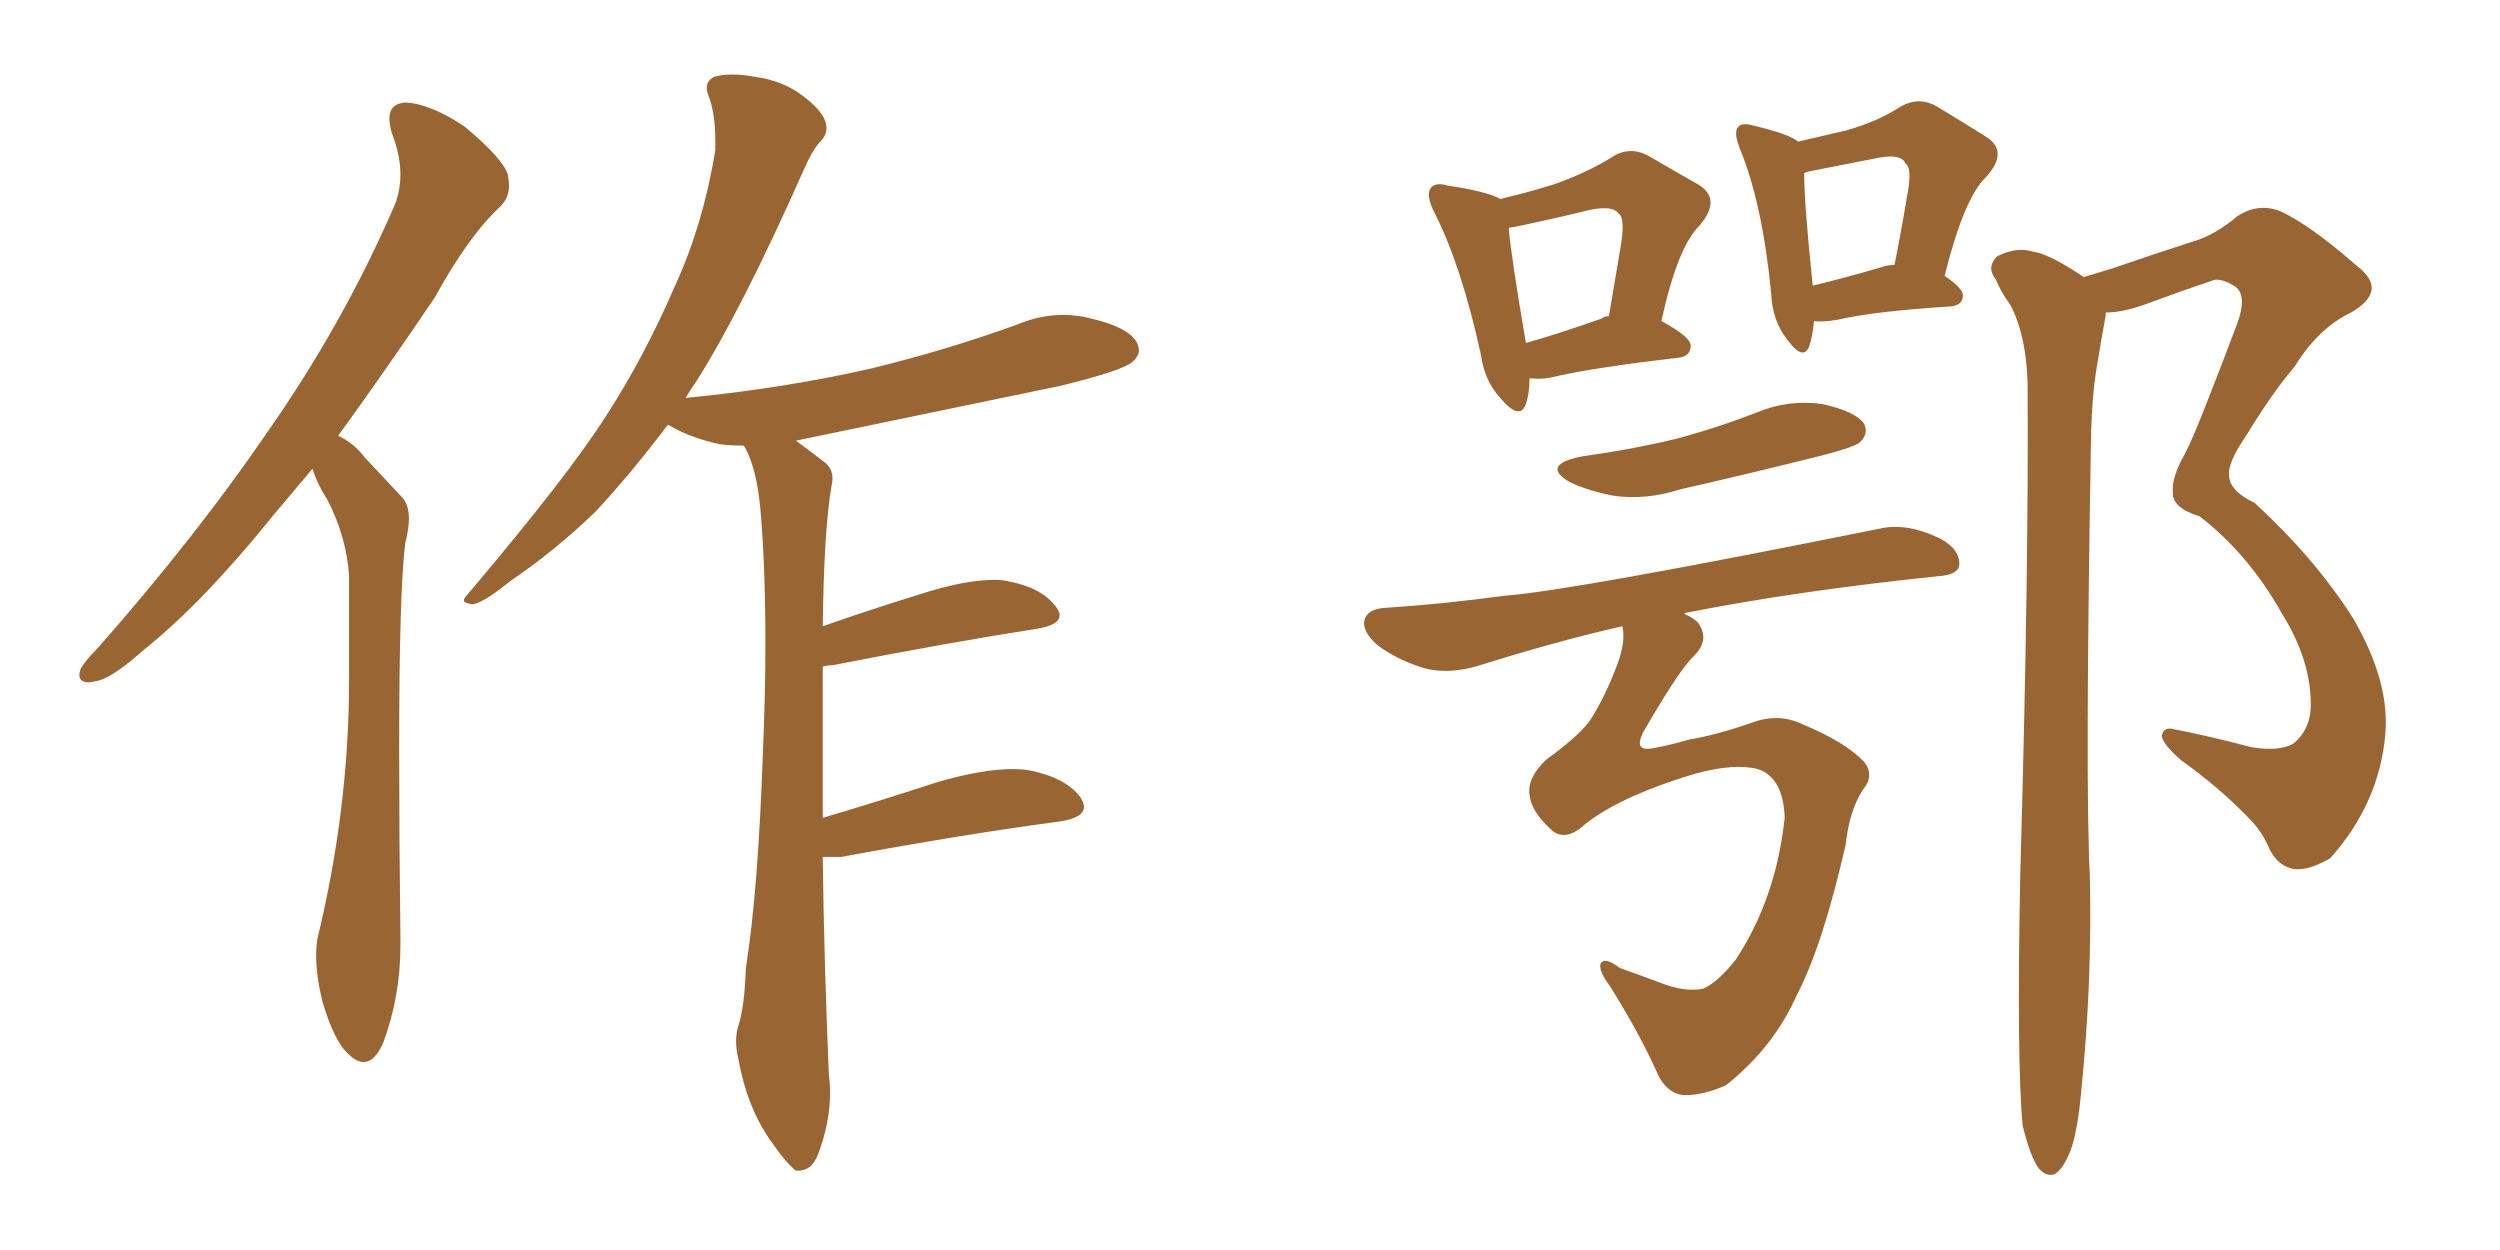 <svg xmlns="http://www.w3.org/2000/svg" xmlns:xlink="http://www.w3.org/1999/xlink" width="300" height="150"><path fill="#996633" padding="10" d="M37.50 56.25L37.50 56.25Q35.01 59.18 32.81 61.82L32.81 61.82Q24.32 72.36 17.14 78.08L17.14 78.08Q13.18 81.59 11.43 81.74L11.43 81.74Q10.99 81.88 10.69 81.88L10.69 81.88Q9.52 81.88 9.52 81.01L9.52 81.01Q9.52 80.71 9.67 80.27L9.67 80.27Q10.25 79.25 11.72 77.78L11.72 77.78Q23.58 64.31 32.08 51.86L32.08 51.86Q41.02 39.11 47.17 25.05L47.17 25.05Q48.05 23.14 48.05 20.95L48.05 20.95Q48.05 18.60 47.02 15.97L47.02 15.97Q46.73 14.94 46.73 14.21L46.73 14.21Q46.73 12.45 48.63 12.30L48.63 12.30Q51.71 12.45 55.81 15.23L55.81 15.23Q60.35 19.04 60.94 20.95L60.94 20.95Q61.08 21.68 61.08 22.27L61.08 22.27Q61.08 23.73 60.06 24.76L60.06 24.76Q56.25 28.27 52.15 35.74L52.15 35.74Q46.00 44.82 40.58 52.29L40.58 52.29Q42.48 53.17 43.80 54.93L43.80 54.93Q45.70 56.98 48.34 59.77L48.34 59.77Q49.07 60.64 49.07 62.26L49.07 62.26Q49.07 63.43 48.63 65.19L48.63 65.19Q47.90 70.90 47.90 90.09L47.90 90.09Q47.90 99.76 48.05 112.65L48.05 112.65L48.05 113.53Q48.05 119.53 46.00 125.10L46.00 125.10Q44.97 127.44 43.65 127.44L43.65 127.44Q42.77 127.44 41.89 126.56L41.89 126.56Q40.14 125.10 38.67 120.12L38.67 120.12Q37.94 117.04 37.94 114.70L37.94 114.70Q37.94 113.53 38.09 112.65L38.09 112.65Q41.89 96.97 41.89 81.59L41.89 81.59L41.89 69.14Q41.60 64.45 39.26 59.91L39.26 59.91Q38.09 58.15 37.50 56.25ZM100.93 102.83L100.93 102.83L98.73 102.83Q98.88 115.14 99.46 128.91L99.46 128.91Q99.61 130.08 99.61 131.10L99.61 131.10Q99.61 134.77 98.14 138.57L98.14 138.57Q97.41 140.48 95.80 140.48L95.80 140.48L95.51 140.48Q94.34 139.60 92.43 136.82L92.43 136.82Q89.65 132.86 88.62 127.15L88.62 127.15Q88.33 125.98 88.33 124.95L88.33 124.95Q88.33 123.93 88.62 123.05L88.62 123.05Q89.36 120.70 89.50 116.16L89.50 116.16Q90.97 107.08 91.55 90.23L91.55 90.23Q91.85 83.20 91.85 77.20L91.85 77.20Q91.85 68.12 91.26 61.23L91.26 61.23Q90.82 56.25 89.36 53.61L89.36 53.61L89.21 53.47Q87.74 53.47 86.43 53.32L86.43 53.32Q83.06 52.59 80.71 51.27L80.71 51.27Q80.27 50.98 80.13 50.98L80.13 50.98Q75.59 56.98 71.48 61.38L71.48 61.38Q66.65 66.06 61.23 69.73L61.23 69.73Q58.01 72.36 56.69 72.51L56.69 72.51Q55.66 72.36 55.66 72.07L55.66 72.07Q55.66 71.78 56.10 71.34L56.10 71.34Q68.26 56.98 72.80 49.80L72.80 49.80Q77.34 42.77 81.01 34.28L81.01 34.28Q84.38 26.95 85.84 18.02L85.84 18.02L85.84 16.99Q85.84 13.77 85.11 11.72L85.11 11.72Q84.81 10.99 84.81 10.55L84.81 10.55Q84.81 9.67 85.69 9.23L85.69 9.23Q86.57 8.94 87.89 8.94L87.89 8.94Q89.06 8.94 90.67 9.23L90.67 9.23Q93.90 9.67 96.24 11.43L96.24 11.43Q98.44 13.04 99.02 14.50L99.02 14.50Q99.17 14.94 99.17 15.38L99.17 15.38Q99.17 16.26 98.44 16.99L98.44 16.99Q97.56 17.87 96.53 20.21L96.53 20.21Q88.92 37.35 83.50 45.85L83.50 45.85Q82.76 46.88 82.18 47.90L82.18 47.90Q82.18 47.75 82.32 47.75L82.32 47.75Q94.19 46.58 104.44 44.24L104.44 44.24Q113.53 42.04 122.02 38.96L122.02 38.96Q124.80 37.79 127.59 37.79L127.59 37.79Q129.35 37.79 130.96 38.23L130.96 38.23Q135.35 39.26 136.38 41.02L136.38 41.02Q136.67 41.60 136.67 42.04L136.67 42.04Q136.67 42.77 135.79 43.51L135.79 43.51Q134.47 44.53 127.29 46.29L127.29 46.29Q111.04 49.66 95.51 52.88L95.51 52.88Q97.12 54.05 99.02 55.52L99.02 55.52Q99.90 56.25 99.90 57.42L99.90 57.42Q99.90 57.86 99.76 58.45L99.76 58.45Q98.88 63.57 98.73 75.15L98.73 75.15Q104.15 73.24 110.30 71.34L110.30 71.34Q115.72 69.58 119.38 69.58L119.38 69.58Q120.12 69.58 120.85 69.73L120.85 69.73Q124.95 70.46 126.71 72.80L126.71 72.80Q127.15 73.39 127.15 73.83L127.15 73.83Q127.15 75 124.51 75.44L124.51 75.44Q114.11 77.05 99.90 79.83L99.90 79.83Q99.32 79.83 98.73 79.98L98.73 79.98L98.73 98.14Q105.18 96.24 112.35 93.90L112.35 93.90Q117.77 92.29 121.58 92.29L121.58 92.29Q122.61 92.29 123.49 92.43L123.49 92.43Q127.88 93.31 129.64 95.65L129.64 95.65Q130.08 96.39 130.08 96.83L130.08 96.83Q130.08 98.14 127.15 98.58L127.15 98.58Q116.02 100.05 100.93 102.83ZM183.54 45.41L183.54 45.41Q183.54 47.17 183.11 48.49L183.11 48.49Q182.37 50.54 180.03 47.75L180.03 47.75Q178.13 45.70 177.69 42.48L177.69 42.48Q175.34 31.79 172.12 25.49L172.12 25.49Q171.09 23.44 171.68 22.56L171.68 22.56Q172.27 21.83 173.73 22.27L173.73 22.27Q178.56 23.00 180.03 23.88L180.03 23.88Q183.69 23.00 186.47 22.12L186.47 22.12Q190.28 20.80 193.36 18.90L193.36 18.90Q195.56 17.43 197.90 18.75L197.90 18.75Q201.42 20.80 203.76 22.12L203.76 22.12Q206.69 23.88 203.91 27.10L203.91 27.10Q201.27 29.74 199.37 38.53L199.37 38.53Q202.88 40.43 202.88 41.46L202.88 41.46Q202.88 42.77 201.42 42.92L201.42 42.92Q191.46 44.09 186.91 45.12L186.91 45.12Q185.30 45.56 183.84 45.41L183.84 45.41Q183.69 45.41 183.54 45.41ZM192.19 38.23L192.19 38.23Q192.48 37.94 193.07 37.94L193.07 37.94Q193.80 33.69 194.38 30.18L194.38 30.18Q195.12 26.22 194.24 25.63L194.24 25.63Q193.51 24.61 190.72 25.20L190.72 25.20Q186.62 26.22 181.64 27.25L181.64 27.25Q181.20 27.25 181.05 27.39L181.05 27.39Q181.35 30.91 183.11 41.16L183.11 41.16Q187.21 39.99 192.19 38.23ZM217.68 38.53L217.68 38.53Q217.53 40.28 217.09 41.60L217.09 41.60Q216.36 43.36 214.45 40.72L214.45 40.72Q212.70 38.53 212.55 35.30L212.55 35.30Q211.52 24.46 208.74 17.72L208.74 17.72Q208.01 15.82 208.59 15.23L208.59 15.23Q209.03 14.65 210.50 15.09L210.50 15.09Q214.75 16.11 215.77 16.99L215.77 16.99Q218.85 16.26 221.48 15.67L221.48 15.67Q225.15 14.65 227.93 12.89L227.93 12.89Q230.27 11.43 232.62 12.89L232.62 12.89Q235.99 14.94 238.33 16.41L238.33 16.41Q241.11 18.16 238.33 21.24L238.33 21.24Q235.69 23.73 233.35 33.11L233.35 33.11Q235.55 34.57 235.55 35.45L235.55 35.45Q235.55 36.62 234.08 36.77L234.08 36.77Q224.85 37.35 220.46 38.38L220.46 38.38Q218.70 38.67 217.68 38.53ZM225.73 32.08L225.73 32.08Q226.46 31.79 227.34 31.79L227.34 31.79Q228.22 27.39 228.81 23.73L228.81 23.73Q229.54 20.21 228.66 19.63L228.66 19.63Q228.22 18.46 225.59 18.90L225.59 18.90Q221.92 19.63 217.38 20.51L217.38 20.51Q216.65 20.65 216.50 20.80L216.50 20.80Q216.50 24.46 217.53 34.28L217.53 34.28Q221.19 33.40 225.73 32.08ZM189.70 54.79L189.70 54.79Q196.00 53.91 201.42 52.59L201.42 52.59Q206.25 51.27 210.79 49.51L210.79 49.51Q214.60 47.90 218.70 48.49L218.70 48.49Q222.66 49.37 223.68 50.83L223.68 50.83Q224.27 52.00 223.24 53.03L223.24 53.03Q222.66 53.61 218.70 54.64L218.70 54.64Q209.91 56.84 201.56 58.74L201.56 58.74Q197.46 60.06 193.51 59.47L193.51 59.47Q190.58 58.89 188.38 57.86L188.38 57.86Q184.86 55.81 189.70 54.79ZM189.55 99.46L189.55 99.46Q187.50 100.93 186.04 99.46L186.04 99.46Q183.69 97.27 183.54 95.36L183.54 95.36Q183.25 93.31 185.60 91.11L185.60 91.11Q189.26 88.48 190.72 86.57L190.72 86.57Q192.63 83.64 194.09 79.69L194.09 79.69Q195.12 76.90 194.68 75.15L194.68 75.15Q186.91 76.90 177.10 79.98L177.10 79.98Q173.88 80.86 171.24 80.27L171.24 80.27Q168.02 79.39 165.38 77.49L165.38 77.49Q163.33 75.73 163.77 74.27L163.77 74.27Q164.21 73.10 166.11 72.95L166.11 72.95Q173.00 72.51 180.62 71.48L180.62 71.48Q188.53 70.90 225.59 63.43L225.59 63.43Q228.81 62.70 232.76 64.60L232.76 64.60Q235.25 65.92 235.11 67.82L235.11 67.82Q234.96 68.99 232.62 69.14L232.62 69.14Q215.63 70.90 202.29 73.54L202.29 73.54Q202.15 73.54 202.15 73.68L202.15 73.68Q203.17 74.12 203.76 74.71L203.76 74.71Q205.22 76.76 203.32 78.66L203.32 78.66Q201.56 80.27 197.17 87.89L197.17 87.89Q196.00 90.23 198.34 89.79L198.34 89.79Q200.68 89.36 202.59 88.77L202.59 88.77Q206.10 88.18 210.21 86.72L210.21 86.72Q213.43 85.55 216.21 86.87L216.21 86.87Q221.48 89.06 223.68 91.41L223.68 91.41Q225 93.02 223.54 94.78L223.54 94.78Q221.92 97.27 221.48 101.37L221.48 101.37Q218.70 113.53 215.63 119.38L215.63 119.38Q212.84 125.68 207.13 130.22L207.13 130.22Q204.20 131.54 201.86 131.40L201.86 131.40Q200.10 131.10 199.07 129.20L199.07 129.20Q196.88 124.22 193.21 118.36L193.21 118.36Q191.89 116.60 192.04 115.72L192.04 115.72Q192.48 114.70 194.38 116.16L194.38 116.16Q196.44 116.89 199.22 117.92L199.22 117.92Q202.15 119.09 204.35 118.65L204.35 118.65Q206.10 117.92 208.30 115.14L208.30 115.14Q213.13 107.81 214.16 98.14L214.16 98.14Q214.01 93.31 210.94 92.29L210.94 92.29Q208.15 91.55 203.32 92.87L203.32 92.87Q193.65 95.80 189.55 99.46ZM242.72 135.06L242.72 135.06L242.72 135.06Q241.99 127.44 242.43 105.03L242.43 105.03Q243.46 68.99 243.31 46.00L243.31 46.00Q243.16 40.28 241.26 36.62L241.26 36.62Q240.09 35.01 239.50 33.54L239.50 33.54Q238.33 32.08 239.65 30.76L239.65 30.76Q241.99 29.59 243.90 30.18L243.90 30.18Q245.95 30.47 250.05 33.25L250.05 33.25Q251.95 32.67 253.42 32.23L253.42 32.23Q258.54 30.47 263.09 29.00L263.09 29.00Q265.72 28.27 268.51 25.93L268.51 25.93Q271.00 24.32 273.63 25.34L273.63 25.34Q277.15 26.95 282.86 31.93L282.86 31.93Q286.67 34.86 282.13 37.50L282.13 37.50Q278.17 39.40 275.39 43.95L275.39 43.95Q272.75 47.02 269.53 52.29L269.53 52.29Q267.33 55.52 267.48 56.98L267.48 56.98Q267.48 58.89 270.56 60.35L270.56 60.35Q277.88 67.09 282.42 74.27L282.42 74.27Q286.82 81.88 286.23 88.18L286.23 88.18Q285.50 96.39 279.64 102.98L279.64 102.98Q277.15 104.44 275.39 104.30L275.39 104.30Q273.34 104.00 272.31 101.81L272.31 101.81Q271.44 99.76 269.97 98.29L269.97 98.29Q266.31 94.48 261.77 91.26L261.77 91.26Q259.57 89.36 259.42 88.33L259.42 88.33Q259.57 87.30 260.60 87.45L260.60 87.45Q265.14 88.33 270.12 89.65L270.12 89.65Q273.49 90.23 275.24 89.21L275.24 89.21Q277.15 87.60 277.29 84.96L277.29 84.96Q277.44 79.39 273.78 73.54L273.78 73.54Q269.82 66.50 263.96 61.96L263.96 61.96Q260.60 60.94 260.74 59.03L260.74 59.03Q260.60 57.71 261.62 55.52L261.62 55.52Q262.65 53.76 264.11 50.10L264.11 50.10Q266.16 44.97 268.36 39.11L268.36 39.11Q269.82 35.30 268.07 34.28L268.07 34.28Q266.31 33.25 265.43 33.69L265.43 33.69Q261.91 34.86 257.96 36.33L257.96 36.33Q254.88 37.50 252.69 37.50L252.69 37.50Q252.69 37.65 252.69 37.79L252.69 37.79Q252.10 41.02 251.51 44.68L251.51 44.68Q251.07 47.46 250.93 52.00L250.93 52.00Q250.20 94.04 250.78 105.03L250.78 105.03Q251.07 117.92 249.76 130.81L249.76 130.81Q249.32 135.79 248.44 138.13L248.44 138.13Q247.56 140.33 246.53 140.92L246.53 140.92Q245.51 141.21 244.63 140.19L244.63 140.19Q243.60 138.72 242.72 135.06Z"/></svg>